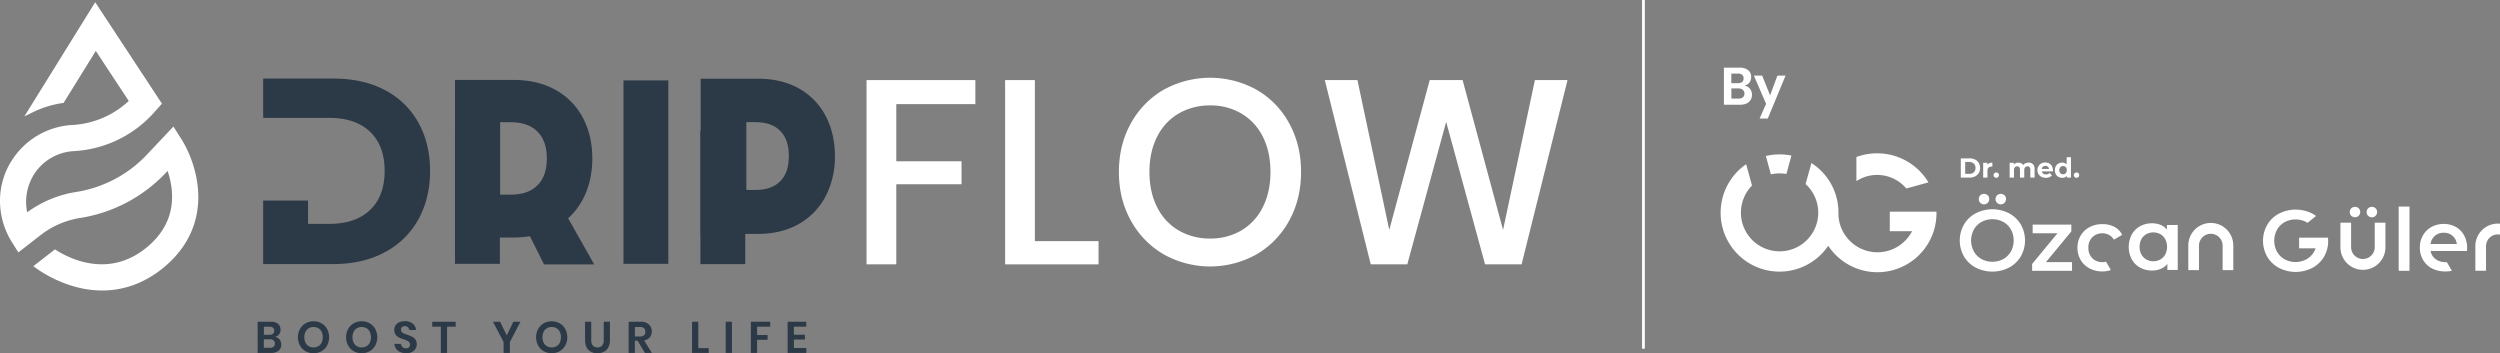 <svg xmlns="http://www.w3.org/2000/svg" viewBox="0 0 1810.49 255.8"><rect x="0" y="0" width="1810.49" height="255.8" fill="#808080" stroke="none"/><defs><style>.cls-1{fill:#2c3946;}.cls-2,.cls-3,.cls-4{fill:#fff;}.cls-2,.cls-5{stroke:#fff;stroke-miterlimit:10;}.cls-2{stroke-width:4px;}.cls-4{fill-rule:evenodd;}.cls-5{fill:none;stroke-width:2px;}</style></defs><g id="Ebene_2" data-name="Ebene 2"><g id="Ebene_1-2" data-name="Ebene 1"><path class="cls-1" d="M362,94.41v96.65H329.5V94.41Z"/><polygon class="cls-1" points="430.3 191.46 399.95 137.75 373.76 151 393.98 191.46 430.3 191.46"/><path class="cls-1" d="M402.09,164.76a50,50,0,0,0,20-20.45c4.55-8.61,6.86-18.56,6.86-29.57s-2.31-20.94-6.86-29.5A49.2,49.2,0,0,0,402.13,65c-8.51-4.72-18.69-7.11-30.23-7.11H329.52V172H371.9C383.36,172,393.52,169.59,402.09,164.76ZM362.18,141V88.52h7.56c8.53,0,14.89,2.21,19.45,6.76S396,106.19,396,114.74s-2.2,14.87-6.72,19.41h0l-.06.06c-4.55,4.54-10.91,6.75-19.44,6.75Z"/><path class="cls-1" d="M597.94,84a48.32,48.32,0,0,0-19.48-20c-8.31-4.64-18.22-7-29.47-7H507.42V169.4H549c11.17,0,21.07-2.41,29.43-7.16a48.94,48.94,0,0,0,19.52-20.17h0a61.83,61.83,0,0,0,6.69-29C604.63,102.21,602.38,92.46,597.94,84Zm-26.67,29c0,8-2,14-6.26,18.26h0c-4.21,4.24-10.13,6.3-18.08,6.3H540.5V88.47h6.43c8,0,13.87,2.06,18.08,6.3S571.27,105,571.27,113Z"/><path class="cls-1" d="M539.71,94.62v96.66H507.22V94.62Z"/><path class="cls-1" d="M303,88.81a58.35,58.35,0,0,0-24.22-23.56Q263,56.9,241.32,56.89H190.59V85.37h43.59v0h4.29q19,0,29.54,10.07t10.55,28.31q0,18.24-10.55,28.31t-29.54,10.07H223.08V145.23H190.59v46h50.73q21.46,0,37.33-8.55A59.13,59.13,0,0,0,303,158.83q8.46-15.3,8.46-35.06T303,88.81Z"/><path class="cls-1" d="M202.46,245.86a5.5,5.5,0,0,1,1.24,3.57,5.61,5.61,0,0,1-1.91,4.49,8.2,8.2,0,0,1-5.52,1.65h-9.69V233h9.5a8.12,8.12,0,0,1,5.26,1.5,5.86,5.86,0,0,1,.74,7.68,5.08,5.08,0,0,1-2.9,1.76A5.5,5.5,0,0,1,202.46,245.86Zm-11.37-3.41h4.06a3.89,3.89,0,0,0,2.58-.75,2.7,2.7,0,0,0,.88-2.16,2.77,2.77,0,0,0-.87-2.18,3.9,3.9,0,0,0-2.65-.76h-4Zm7,8.66a2.79,2.79,0,0,0,1-2.29,2.86,2.86,0,0,0-1-2.32,4.22,4.22,0,0,0-2.77-.82h-4.25v6.21h4.29A4.27,4.27,0,0,0,198.13,251.11Z"/><path class="cls-1" d="M232.8,234.13a10.62,10.62,0,0,1,4.06,4.11,12.75,12.75,0,0,1,0,12,10.58,10.58,0,0,1-4.06,4.12,11.89,11.89,0,0,1-11.49,0,10.58,10.58,0,0,1-4.06-4.12,12.75,12.75,0,0,1,0-12,10.62,10.62,0,0,1,4.06-4.11,12,12,0,0,1,11.49,0Zm-9.23,3.59a6,6,0,0,0-2.35,2.57,9.46,9.46,0,0,0,0,7.84,6.13,6.13,0,0,0,2.35,2.58,7.27,7.27,0,0,0,7,0,6.16,6.16,0,0,0,2.36-2.58,9.57,9.57,0,0,0,0-7.84,6.07,6.07,0,0,0-2.36-2.57,7.2,7.2,0,0,0-7,0Z"/><path class="cls-1" d="M267.68,234.13a10.62,10.62,0,0,1,4.06,4.11,12.75,12.75,0,0,1,0,12,10.58,10.58,0,0,1-4.06,4.12,11.89,11.89,0,0,1-11.49,0,10.58,10.58,0,0,1-4.06-4.12,12.75,12.75,0,0,1,0-12,10.62,10.62,0,0,1,4.06-4.11,12,12,0,0,1,11.49,0Zm-9.23,3.59a6,6,0,0,0-2.35,2.57,9.46,9.46,0,0,0,0,7.84,6.13,6.13,0,0,0,2.35,2.58,7.27,7.27,0,0,0,7,0,6.16,6.16,0,0,0,2.36-2.58,9.57,9.57,0,0,0,0-7.84,6.07,6.07,0,0,0-2.36-2.57,7.2,7.2,0,0,0-7,0Z"/><path class="cls-1" d="M300.88,252.58a6.27,6.27,0,0,1-2.56,2.34,9,9,0,0,1-4.13.88,10.8,10.8,0,0,1-4.29-.82,7.24,7.24,0,0,1-3-2.35,6.82,6.82,0,0,1-1.3-3.59h4.8a3.69,3.69,0,0,0,1.11,2.29,3.44,3.44,0,0,0,2.51.91,2.92,2.92,0,0,0,2.16-.75,2.61,2.61,0,0,0,.75-1.93,2.52,2.52,0,0,0-.61-1.75,4.24,4.24,0,0,0-1.53-1.1,27.21,27.21,0,0,0-2.56-1,25.43,25.43,0,0,1-3.46-1.39,6.51,6.51,0,0,1-2.29-2,5.75,5.75,0,0,1-.94-3.43,5.56,5.56,0,0,1,2.1-4.59,8.58,8.58,0,0,1,5.55-1.68,8.8,8.8,0,0,1,5.71,1.73A6.55,6.55,0,0,1,301.3,239h-4.87a3.41,3.41,0,0,0-1-2,3.15,3.15,0,0,0-2.27-.79,3,3,0,0,0-2,.66,2.37,2.37,0,0,0-.77,1.9,2.4,2.4,0,0,0,.59,1.65,4.57,4.57,0,0,0,1.51,1.07,23.45,23.45,0,0,0,2.48.93,31.52,31.52,0,0,1,3.53,1.44,6.2,6.2,0,0,1,2.32,2,5.89,5.89,0,0,1,1,3.52A6.07,6.07,0,0,1,300.88,252.58Z"/><path class="cls-1" d="M330,233v3.58h-6.24v19h-4.51v-19h-6.21V233Z"/><path class="cls-1" d="M376.91,233l-7.65,14.69v7.9h-4.54v-7.9L357,233h5.18l4.8,9.89,4.8-9.89Z"/><path class="cls-1" d="M405.28,234.13a10.62,10.62,0,0,1,4.06,4.11,12.75,12.75,0,0,1,0,12,10.58,10.58,0,0,1-4.06,4.12,11.89,11.89,0,0,1-11.49,0,10.58,10.58,0,0,1-4.06-4.12,12.75,12.75,0,0,1,0-12,10.62,10.62,0,0,1,4.06-4.11,12,12,0,0,1,11.49,0Zm-9.23,3.59a6.07,6.07,0,0,0-2.36,2.57,9.57,9.57,0,0,0,0,7.84,6.16,6.16,0,0,0,2.36,2.58,7.27,7.27,0,0,0,7,0,6.16,6.16,0,0,0,2.36-2.58,9.57,9.57,0,0,0,0-7.84,6.07,6.07,0,0,0-2.36-2.57,7.2,7.2,0,0,0-7,0Z"/><path class="cls-1" d="M428.18,233v13.25a5.86,5.86,0,0,0,1.16,4,4.26,4.26,0,0,0,3.38,1.33,4.2,4.2,0,0,0,3.34-1.33,5.86,5.86,0,0,0,1.17-4V233h4.48v13.25a11,11,0,0,1-1.17,5.29,7.49,7.49,0,0,1-3.23,3.22,10.22,10.22,0,0,1-4.69,1.06,8.77,8.77,0,0,1-6.49-2.44c-1.62-1.62-2.44-4-2.44-7.13V233Z"/><path class="cls-1" d="M467.05,255.57l-5.28-8.8h-2v8.8h-4.51V233h8.61a8.51,8.51,0,0,1,6,1.92A6.61,6.61,0,0,1,472,240a6.5,6.5,0,0,1-1.42,4.28,7,7,0,0,1-4.12,2.31l5.64,9Zm-7.26-11.9h3.71q3.87,0,3.87-3.43a3.37,3.37,0,0,0-.94-2.54,4.07,4.07,0,0,0-2.93-.91h-3.71Z"/><path class="cls-1" d="M505.68,252.12h7.58v3.45H501.17V233h4.51Z"/><path class="cls-1" d="M530.06,233v22.59h-4.51V233Z"/><path class="cls-1" d="M557.77,233v3.58h-9.5v6.05h7.61v3.46h-7.61v9.5h-4.51V233Z"/><path class="cls-1" d="M574.93,236.56v5.86h8v3.46h-8V252h9v3.61H570.41V233h13.47v3.58Z"/><path class="cls-2" d="M140.92,133a82.44,82.44,0,0,0-10.47-29.95l-5.16-8.16L107.6,113.61A91.42,91.42,0,0,1,55.47,141a79.3,79.3,0,0,0-36.41,15.73l-.59.46-.11-.4a39.48,39.48,0,0,1,5.2-32.52,38.54,38.54,0,0,1,29.89-16.83A82,82,0,0,0,110,80.24l4.76-5.35L69,5.31,23,79.45h0a73.92,73.92,0,0,1,21.83-6.76L69.33,33.17,95.83,73.4A67,67,0,0,1,52.65,92.5a53.46,53.46,0,0,0-40.6,22.11c-.4.55-.79,1.11-1.17,1.67-11.81,17.44-11.71,40.37-.46,58.18l3.4,5.38,14.44-11.23a63.55,63.55,0,0,1,9.57-6.15,64.7,64.7,0,0,1,20.06-6.62,106.48,106.48,0,0,0,60.62-31.93l3.63-3.85c5.32,13.51,10.72,39.56-14.23,60.34-27.85,23.21-56.75,9.67-68,2.64l0,0-12.44,9.67a89.33,89.33,0,0,0,27,12.89,72.45,72.45,0,0,0,19.53,2.77c15.69,0,30.51-5.55,43.61-16.47C140.94,172.4,143.18,149.11,140.92,133Z"/><path class="cls-1" d="M484,58.22V191.06H451.52V58.22Z"/><path class="cls-3" d="M1267.32,64.28a6.53,6.53,0,0,1,1.46,4.23,6.67,6.67,0,0,1-2.26,5.34q-2.26,2-6.55,2h-11.52V49h11.29a9.66,9.66,0,0,1,6.25,1.79,6.09,6.09,0,0,1,2.18,5,6.23,6.23,0,0,1-1.31,4.11,6.11,6.11,0,0,1-3.44,2.09A6.48,6.48,0,0,1,1267.32,64.28Zm-13.51-4.05h4.83a4.63,4.63,0,0,0,3.06-.89,3.22,3.22,0,0,0,1-2.57,3.26,3.26,0,0,0-1-2.58,4.61,4.61,0,0,0-3.15-.91h-4.75Zm8.36,10.28a3.31,3.31,0,0,0,1.14-2.72,3.38,3.38,0,0,0-1.16-2.75,5,5,0,0,0-3.29-1h-5v7.37h5.09A5.06,5.06,0,0,0,1262.17,70.51Z"/><path class="cls-3" d="M1276.15,54.76l5.74,14.29,5.32-14.29h5.89l-12.88,31.08h-5.93L1279,75.2l-8.85-20.44Z"/><path id="Fill-1" class="cls-4" d="M1446.27,146.9a3.66,3.66,0,0,1-1.1-2.69,3.75,3.75,0,0,1,1.1-2.76,4,4,0,0,1,5.4,0,3.72,3.72,0,0,1,1.11,2.76,3.83,3.83,0,0,1-6.51,2.69m-12.14,0a3.66,3.66,0,0,1-1.1-2.69,3.75,3.75,0,0,1,1.1-2.76,4,4,0,0,1,5.39,0,3.72,3.72,0,0,1,1.1,2.76,3.82,3.82,0,0,1-6.5,2.69m16.67,40.71a14.42,14.42,0,0,0,5.52-5.52,16.74,16.74,0,0,0,0-15.85,14.35,14.35,0,0,0-5.52-5.52,16.84,16.84,0,0,0-15.79,0,14.35,14.35,0,0,0-5.52,5.52,16.63,16.63,0,0,0,0,15.85,14.29,14.29,0,0,0,5.52,5.52,16.79,16.79,0,0,0,15.79,0m-20,6.21a21.55,21.55,0,0,1-8.46-8.08,23.33,23.33,0,0,1,0-23.18,21.55,21.55,0,0,1,8.46-8.08,26.47,26.47,0,0,1,24.19,0,21.68,21.68,0,0,1,8.46,8.05,23.41,23.41,0,0,1,0,23.18,21.71,21.71,0,0,1-8.46,8.06,26.53,26.53,0,0,1-24.19,0"/><polygon id="Fill-4" class="cls-4" points="1500.55 189.84 1500.55 196.11 1471.66 196.11 1471.66 191.16 1490.03 168.91 1472.04 168.91 1472.04 162.65 1500.05 162.65 1500.05 167.59 1481.63 189.84 1500.55 189.84"/><path id="Fill-6" class="cls-4" d="M1702.8,156.31a3.68,3.68,0,0,1-1.1-2.69,3.74,3.74,0,0,1,1.1-2.76,4,4,0,0,1,5.4,0,3.82,3.82,0,0,1-5.35,5.45"/><path id="Fill-8" class="cls-4" d="M1715,156.31a3.58,3.58,0,0,1-1.1-2.69,3.72,3.72,0,0,1,1.1-2.76,3.94,3.94,0,0,1,5.39,0,3.74,3.74,0,0,1,1.1,2.76,3.8,3.8,0,0,1-3.82,3.77,3.87,3.87,0,0,1-2.63-1.08"/><polygon id="Fill-10" class="cls-4" points="1737.12 196.11 1744.94 196.11 1744.94 149.61 1737.12 149.61 1737.12 196.11"/><path id="Fill-12" class="cls-4" d="M1564.52,187.91a9.18,9.18,0,0,0,3.56-3.67,12.2,12.2,0,0,0,0-11,9.28,9.28,0,0,0-3.56-3.66,10.7,10.7,0,0,0-10.16,0,9.24,9.24,0,0,0-3.57,3.66,12.14,12.14,0,0,0,0,11,9.2,9.2,0,0,0,3.57,3.67A10.65,10.65,0,0,0,1564.52,187.91Zm12.59-25v32.59h-7.52v-4.34a12.12,12.12,0,0,1-4.8,3.57,16.17,16.17,0,0,1-6.29,1.19,17.52,17.52,0,0,1-8.68-2.13,15.23,15.23,0,0,1-6-6,19.33,19.33,0,0,1,0-17.95,15.36,15.36,0,0,1,6-6,17.63,17.63,0,0,1,8.68-2.13,16,16,0,0,1,6.07,1.11,12,12,0,0,1,4.7,3.39v-3.26Z"/><path id="Fill-13" class="cls-4" d="M1686,172.11h-21v7.73h11.93a14.3,14.3,0,0,1-6.63,7.95,16.84,16.84,0,0,1-15.79,0,14.49,14.49,0,0,1-5.52-5.52,16.76,16.76,0,0,1,0-15.86,14.35,14.35,0,0,1,5.52-5.52,16.79,16.79,0,0,1,15.79,0,8.42,8.42,0,0,1,.8.52l6.16-5a22.59,22.59,0,0,0-2.66-1.7,26.47,26.47,0,0,0-24.19,0,21.49,21.49,0,0,0-8.48,8.09,23.32,23.32,0,0,0,0,23.12,21.51,21.51,0,0,0,8.47,8.08,26.47,26.47,0,0,0,24.19,0,21.52,21.52,0,0,0,8.45-8.05,22.15,22.15,0,0,0,3-11.59c0-.77-.07-1.5-.13-2.21"/><path id="Fill-14" class="cls-4" d="M1719.78,161.26V179a8.55,8.55,0,0,1-8.54,8.56h0a8.55,8.55,0,0,1-8.58-8.53V161.26h-7.73v17.85a16.29,16.29,0,0,0,16.3,16.29h0a16.29,16.29,0,0,0,16.29-16.29h0V161.26Z"/><path id="Fill-15" class="cls-4" d="M1592.5,195.61V177.87a8.55,8.55,0,0,1,8.56-8.55h0a8.55,8.55,0,0,1,8.56,8.55v17.74h7.72V177.75a16.28,16.28,0,0,0-16.28-16.29h0a16.29,16.29,0,0,0-16.3,16.29h0v17.86Z"/><path id="Fill-16" class="cls-4" d="M1810.49,162c-.51,0-1-.07-1.56-.07h0a16.29,16.29,0,0,0-16.29,16.29h0v17.86h7.73V178.32a8.56,8.56,0,0,1,8.56-8.56h0a8.09,8.09,0,0,1,1.56.16V162Z"/><path id="Fill-17" class="cls-4" d="M1763.37,170.76a9.46,9.46,0,0,1,6.36-2.21,9.16,9.16,0,0,1,9.49,8.16h-19A9.34,9.34,0,0,1,1763.37,170.76Zm8.65,19.1h-.91a11.79,11.79,0,0,1-7.24-2.21,9,9,0,0,1-3.6-5.86h26.28c.08-1,.13-1.77.13-2.32a18.45,18.45,0,0,0-2.21-9.05,15.31,15.31,0,0,0-6-6.08,17.67,17.67,0,0,0-8.74-2.16,18.08,18.08,0,0,0-8.9,2.21,15.72,15.72,0,0,0-6.17,6.12,17.48,17.48,0,0,0-2.21,8.83,17.27,17.27,0,0,0,2.29,8.83,15.8,15.8,0,0,0,6.52,6.21,20.61,20.61,0,0,0,9.72,2.2,22.29,22.29,0,0,0,4.67-.47Z"/><path id="Fill-18" class="cls-4" d="M1525.2,189.5a10.7,10.7,0,0,1-2.65.34,9.86,9.86,0,0,1-7.3-2.85,10.3,10.3,0,0,1-2.86-7.62,10.19,10.19,0,0,1,2.89-7.6,10.5,10.5,0,0,1,12-1.68,9.62,9.62,0,0,1,3.6,3.48l6-3.48a13,13,0,0,0-5.6-5.78,18.2,18.2,0,0,0-8.68-2,19.63,19.63,0,0,0-9.38,2.2,16.28,16.28,0,0,0-6.42,6.09,16.89,16.89,0,0,0-2.32,8.83,17.11,17.11,0,0,0,2.32,8.83,16.1,16.1,0,0,0,6.46,6.11,19.44,19.44,0,0,0,9.34,2.2,18.53,18.53,0,0,0,6.09-1Z"/><path class="cls-3" d="M1420,114.7h6.33a8.93,8.93,0,0,1,4,.86,6.43,6.43,0,0,1,2.7,2.44,7.37,7.37,0,0,1,0,7.31,6.5,6.5,0,0,1-2.7,2.44,8.93,8.93,0,0,1-4,.86H1420Zm6.13,11.23a4.73,4.73,0,0,0,3.31-1.17,4.62,4.62,0,0,0,0-6.3,4.73,4.73,0,0,0-3.31-1.17h-2.94v8.64Z"/><path class="cls-3" d="M1440.64,118.2a5.62,5.62,0,0,1,2.21-.4v2.86h-.69a2.83,2.83,0,0,0-2.09.74,3,3,0,0,0-.76,2.21v5h-3.1V117.92h3v1.38A3.52,3.52,0,0,1,1440.64,118.2Z"/><path class="cls-3" d="M1444.31,128.21a1.94,1.94,0,0,1-.55-1.39,1.82,1.82,0,0,1,.55-1.38,2,2,0,0,1,2.75,0,1.82,1.82,0,0,1,.55,1.38,1.94,1.94,0,0,1-.55,1.39A2,2,0,0,1,1444.31,128.21Z"/><path class="cls-3" d="M1472.26,118.94a4.77,4.77,0,0,1,1.18,3.55v6.12h-3.09V123a2.8,2.8,0,0,0-.53-1.9,1.85,1.85,0,0,0-1.5-.63,2.22,2.22,0,0,0-1.73.71,3,3,0,0,0-.63,2.1v5.36h-3.1V123c0-1.69-.68-2.53-2-2.53a2.21,2.21,0,0,0-1.7.71,3,3,0,0,0-.64,2.1v5.36h-3.14V117.92h3v1.23a3.78,3.78,0,0,1,1.46-1,4.71,4.71,0,0,1,1.89-.36,4.54,4.54,0,0,1,2,.45,3.62,3.62,0,0,1,1.47,1.3,4.31,4.31,0,0,1,1.7-1.31,5.2,5.2,0,0,1,2.2-.46A4.27,4.27,0,0,1,1472.26,118.94Z"/><path class="cls-3" d="M1486.76,124.14h-8.08a2.5,2.5,0,0,0,1,1.57,3.43,3.43,0,0,0,2,.57,4.18,4.18,0,0,0,1.48-.24,3.79,3.79,0,0,0,1.2-.79l1.64,1.78a5.5,5.5,0,0,1-4.41,1.72,6.8,6.8,0,0,1-3.2-.7,5.05,5.05,0,0,1-2.12-2,5.31,5.31,0,0,1-.77-2.83,5.51,5.51,0,0,1,.77-2.86,5.22,5.22,0,0,1,2-2,6.33,6.33,0,0,1,5.75,0,5.07,5.07,0,0,1,2,2,5.73,5.73,0,0,1,.73,2.92S1486.8,123.62,1486.76,124.14Zm-7.25-3.43a2.52,2.52,0,0,0-.88,1.62h5.27a2.55,2.55,0,0,0-.87-1.62,2.88,2.88,0,0,0-3.52,0Z"/><path class="cls-3" d="M1499.78,113.86v14.75h-3v-1.24a4.09,4.09,0,0,1-3.32,1.4,5.56,5.56,0,0,1-2.73-.68,4.83,4.83,0,0,1-1.91-1.92,5.87,5.87,0,0,1-.7-2.9,5.93,5.93,0,0,1,.7-2.91,4.86,4.86,0,0,1,1.91-1.93,5.66,5.66,0,0,1,2.73-.67,4.09,4.09,0,0,1,3.21,1.29v-5.19ZM1496,125.42a3,3,0,0,0,.77-2.15,3,3,0,0,0-.77-2.21,2.78,2.78,0,0,0-3.92,0,3.44,3.44,0,0,0,0,4.36A2.78,2.78,0,0,0,1496,125.42Z"/><path class="cls-3" d="M1502.45,128.21a1.9,1.9,0,0,1-.57-1.39,1.81,1.81,0,0,1,.57-1.38,2,2,0,0,1,2.74,0,1.82,1.82,0,0,1,.55,1.38,1.92,1.92,0,0,1-.55,1.39A2,2,0,0,1,1502.45,128.21Z"/><path id="Fill-38" class="cls-3" d="M1396.58,132.07a43.34,43.34,0,0,0-52.18-18.36v17.43a27.59,27.59,0,0,1,36.14,5.36Z"/><path id="Fill-40" class="cls-3" d="M1282.47,126.27a28.88,28.88,0,0,1,11.23-.28l3.65-13.31a42.24,42.24,0,0,0-18.52.31Z"/><path id="Fill-42" class="cls-3" d="M1368.57,153.29v14.14h16.19l-.52.9a28.27,28.27,0,0,1-52.85-12.53V154a42.39,42.39,0,0,0-19.56-35.92l-4.24,15.2a28,28,0,1,1-39.54,1.9l.75-.79-4.25-15.46A42.64,42.64,0,1,0,1324,178a42.75,42.75,0,0,0,78.39-23.62v-1.11Z"/><line class="cls-5" x1="1190.17" x2="1190.17" y2="252.49"/><path class="cls-3" d="M706.35,58V75.41H649.09V116.8h47.25v16.63H649.09v58H627.54V58Z"/><path class="cls-3" d="M749.45,174.63h46.11v16.82H727.9V58h21.55Z"/><path class="cls-3" d="M910,65A62.08,62.08,0,0,1,933.62,89.3q8.61,15.6,8.6,35.25t-8.6,35.25A62.79,62.79,0,0,1,910,184.18a68.79,68.79,0,0,1-67.29,0A63.5,63.5,0,0,1,819,159.8q-8.7-15.6-8.7-35.25T819,89.3A62.78,62.78,0,0,1,842.71,65,69.48,69.48,0,0,1,910,65Zm-56.42,17.2A39.94,39.94,0,0,0,838,99q-5.58,11-5.58,25.52T838,150.06a39.83,39.83,0,0,0,15.59,16.82,44.41,44.41,0,0,0,22.87,5.86A43.57,43.57,0,0,0,899,166.88a40.13,40.13,0,0,0,15.5-16.82q5.57-11,5.57-25.51T914.54,99A40.25,40.25,0,0,0,899,82.21a43.67,43.67,0,0,0-22.59-5.86A44.51,44.51,0,0,0,853.58,82.21Z"/><path class="cls-3" d="M1135.19,58l-33.26,133.43h-26.46L1047.31,88.26l-28.16,103.19H992.69L959.42,58h23.63l23.05,108.49L1035.4,58h23.81l29.3,108.49L1111.57,58Z"/></g></g></svg>